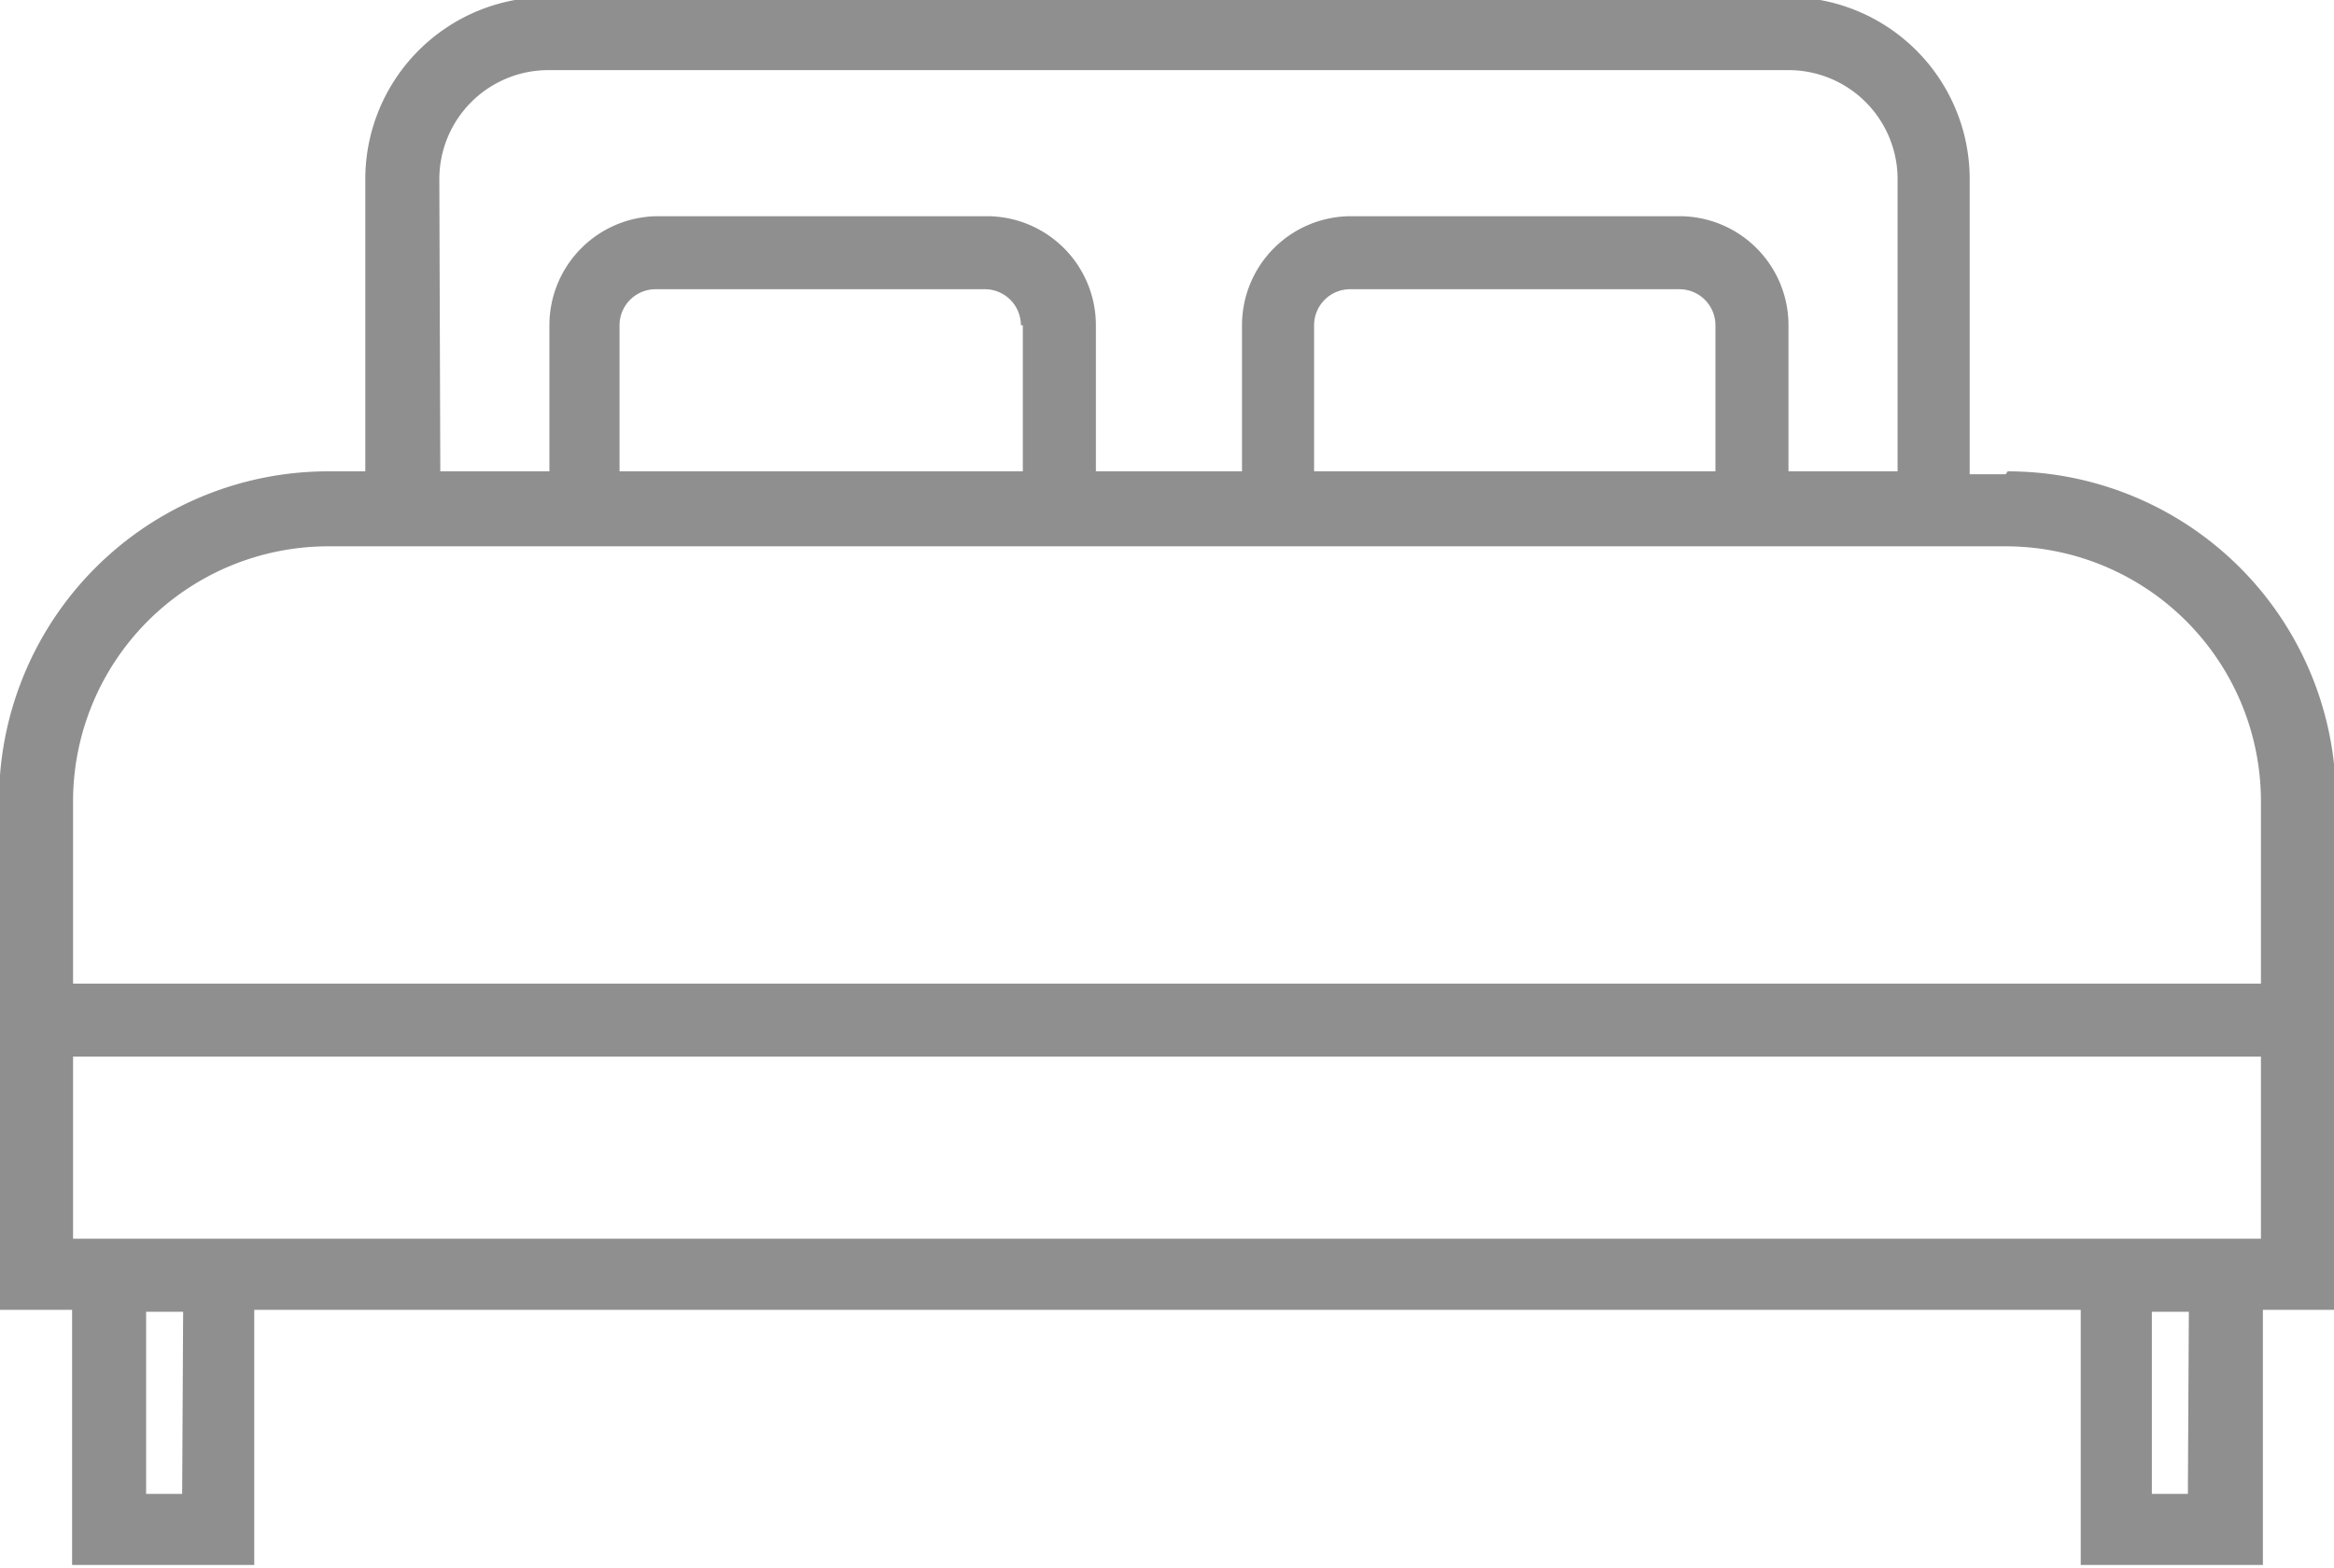 <svg id="Layer_1" data-name="Layer 1" xmlns="http://www.w3.org/2000/svg" viewBox="0 0 23.96 16.1"><defs><style>.cls-1{fill:#8f8f8f;}</style></defs><title>racemaro</title><path class="cls-1" d="M691.23,380.9h-.37v-3A1.87,1.87,0,0,0,689,376H676.26a1.87,1.87,0,0,0-1.87,1.87v3H674a3.38,3.38,0,0,0-3.37,3.37v5.24h.75v2.62h1.87v-2.62H692v2.62h1.87v-2.62h.75v-5.24a3.37,3.37,0,0,0-3.37-3.37m-16.1-3a1.12,1.12,0,0,1,1.12-1.12H689a1.12,1.12,0,0,1,1.12,1.12v3H689v-1.5a1.12,1.12,0,0,0-1.12-1.12h-3.37a1.12,1.12,0,0,0-1.12,1.12v1.5h-1.5v-1.5a1.12,1.12,0,0,0-1.12-1.12h-3.37a1.12,1.12,0,0,0-1.12,1.12v1.5h-1.12Zm13.1,1.5v1.5h-4.12v-1.5a.37.37,0,0,1,.38-.37h3.37a.37.37,0,0,1,.37.37m-7.11,0v1.5H677v-1.5a.37.37,0,0,1,.37-.37h3.37a.37.37,0,0,1,.38.37m-8.61,12h-.37v-1.87h.38Zm20.59,0h-.37v-1.87h.38Zm.75-2.62H671.39v-1.87h22.46Zm0-2.62H671.39v-1.87a2.62,2.62,0,0,1,2.62-2.62h17.22a2.62,2.62,0,0,1,2.62,2.62Z" transform="translate(-670.64 -376.03)"/></svg>